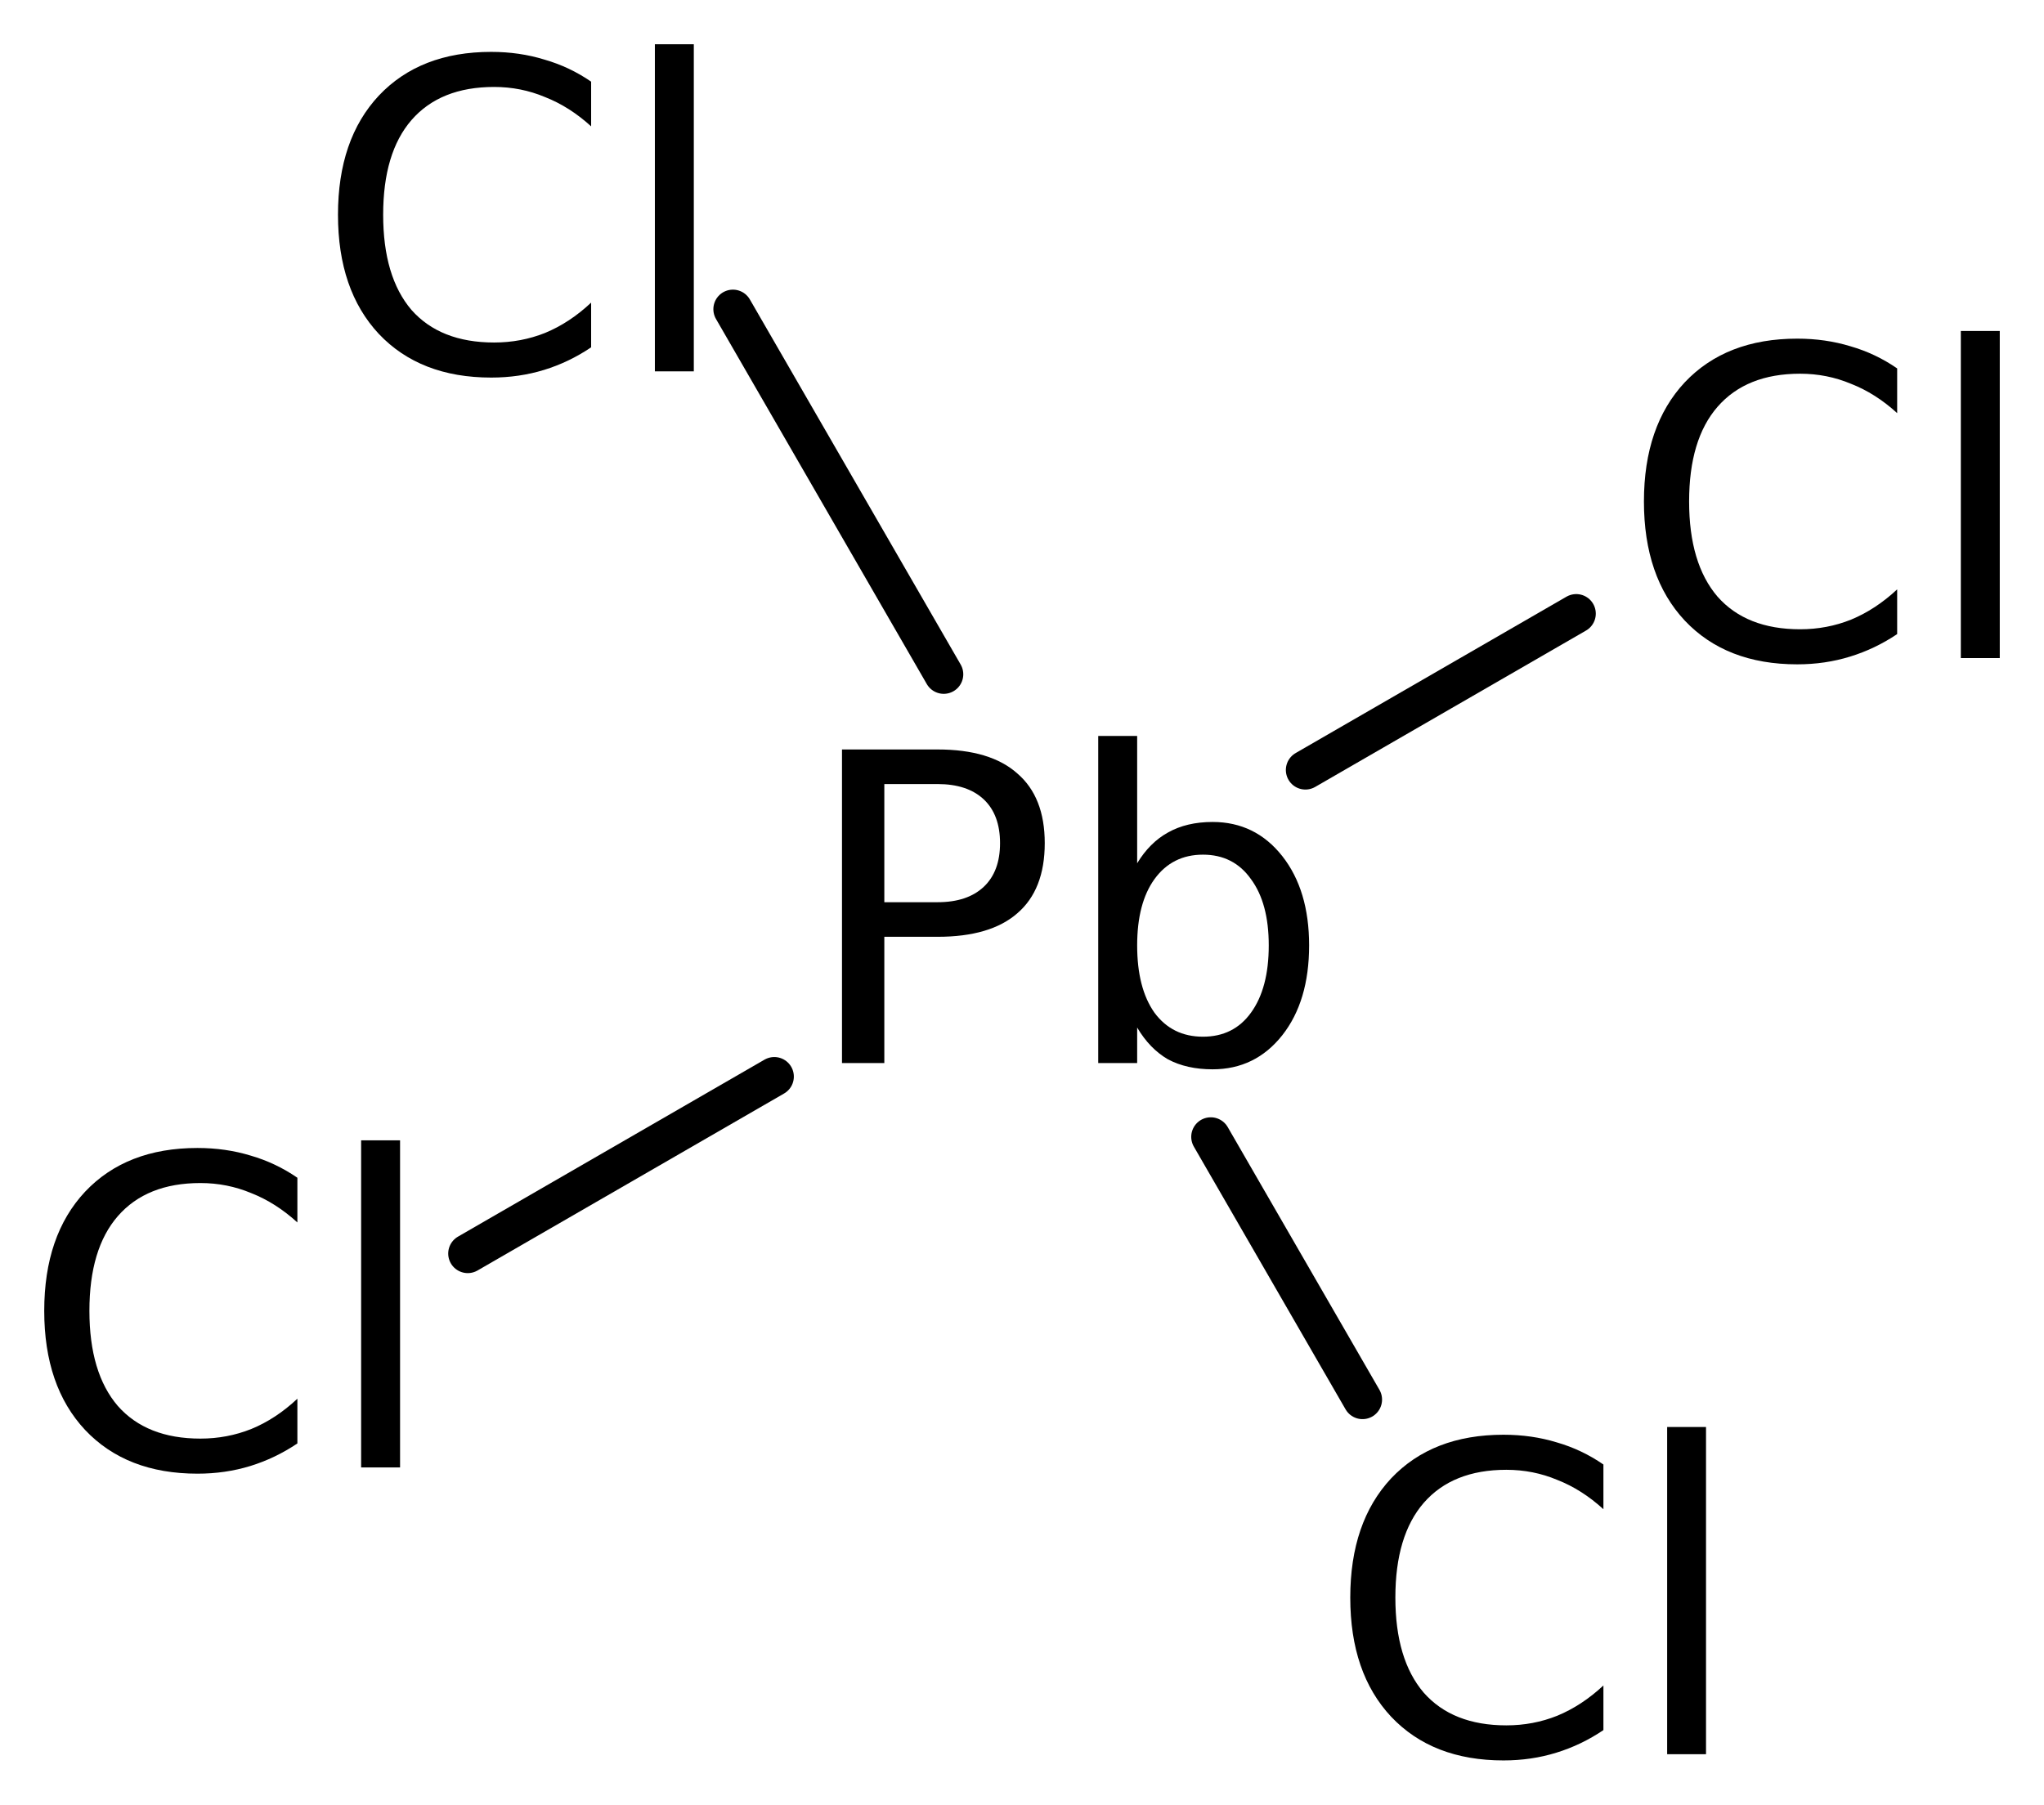 <?xml version='1.0' encoding='UTF-8'?>
<!DOCTYPE svg PUBLIC "-//W3C//DTD SVG 1.1//EN" "http://www.w3.org/Graphics/SVG/1.1/DTD/svg11.dtd">
<svg version='1.2' xmlns='http://www.w3.org/2000/svg' xmlns:xlink='http://www.w3.org/1999/xlink' width='25.878mm' height='22.851mm' viewBox='0 0 25.878 22.851'>
  <desc>Generated by the Chemistry Development Kit (http://github.com/cdk)</desc>
  <g stroke-linecap='round' stroke-linejoin='round' stroke='#000000' stroke-width='.495' fill='#000000'>
    <rect x='.0' y='.0' width='26.0' height='23.0' fill='#FFFFFF' stroke='none'/>
    <g id='mol1' class='mol'>
      <line id='mol1bnd1' class='bond' x1='5.922' y1='15.873' x2='9.803' y2='13.632'/>
      <line id='mol1bnd2' class='bond' x1='15.329' y1='14.395' x2='17.25' y2='17.722'/>
      <line id='mol1bnd3' class='bond' x1='16.527' y1='9.75' x2='19.956' y2='7.77'/>
      <line id='mol1bnd4' class='bond' x1='11.948' y1='8.538' x2='9.279' y2='3.915'/>
      <path id='mol1atm1' class='atom' d='M3.765 14.913v.566q-.273 -.249 -.583 -.371q-.305 -.128 -.645 -.128q-.681 .0 -1.046 .42q-.359 .413 -.359 1.198q-.0 .785 .359 1.204q.365 .414 1.046 .414q.34 -.0 .645 -.122q.31 -.127 .583 -.383v.566q-.279 .188 -.596 .286q-.316 .097 -.669 .097q-.9 -.0 -1.423 -.554q-.517 -.553 -.517 -1.508q-.0 -.955 .517 -1.508q.523 -.554 1.423 -.554q.359 .0 .675 .097q.317 .092 .59 .28zM4.572 14.439h.493v4.142h-.493v-4.142z' stroke='none'/>
      <path id='mol1atm2' class='atom' d='M11.196 9.928v1.496h.675q.377 -.0 .584 -.195q.206 -.194 .206 -.553q.0 -.359 -.206 -.554q-.207 -.194 -.584 -.194h-.675zM10.66 9.49h1.211q.669 -.0 1.009 .304q.347 .298 .347 .882q.0 .59 -.347 .888q-.34 .298 -1.009 .298h-.675v1.599h-.536v-3.971zM16.063 11.971q.0 -.535 -.225 -.839q-.219 -.31 -.608 -.31q-.389 -.0 -.614 .31q-.219 .304 -.219 .839q-.0 .542 .219 .852q.225 .304 .614 .304q.389 -.0 .608 -.304q.225 -.31 .225 -.852zM14.397 10.931q.158 -.261 .389 -.389q.237 -.134 .566 -.134q.541 .0 .882 .432q.34 .432 .34 1.131q.0 .706 -.34 1.138q-.341 .431 -.882 .431q-.329 .0 -.566 -.127q-.231 -.134 -.389 -.402v.45h-.493v-4.142h.493v1.612z' stroke='none'/>
      <path id='mol1atm3' class='atom' d='M20.3 18.544v.566q-.274 -.25 -.584 -.371q-.304 -.128 -.645 -.128q-.681 -.0 -1.046 .419q-.359 .414 -.359 1.199q.0 .784 .359 1.204q.365 .414 1.046 .414q.341 -.0 .645 -.122q.31 -.128 .584 -.383v.565q-.28 .189 -.596 .286q-.316 .098 -.669 .098q-.9 -.0 -1.423 -.554q-.517 -.553 -.517 -1.508q-.0 -.955 .517 -1.509q.523 -.553 1.423 -.553q.359 -.0 .675 .097q.316 .091 .59 .28zM21.107 18.069h.492v4.143h-.492v-4.143z' stroke='none'/>
      <path id='mol1atm4' class='atom' d='M24.019 4.665v.566q-.274 -.25 -.584 -.371q-.304 -.128 -.645 -.128q-.681 -.0 -1.046 .42q-.359 .413 -.359 1.198q.0 .784 .359 1.204q.365 .414 1.046 .414q.341 -.0 .645 -.122q.31 -.128 .584 -.383v.566q-.28 .188 -.596 .285q-.317 .098 -.669 .098q-.901 -.0 -1.424 -.554q-.517 -.553 -.517 -1.508q.0 -.955 .517 -1.509q.523 -.553 1.424 -.553q.358 -.0 .675 .097q.316 .091 .59 .28zM24.825 4.191h.493v4.142h-.493v-4.142z' stroke='none'/>
      <path id='mol1atm5' class='atom' d='M7.484 1.034v.566q-.273 -.249 -.584 -.371q-.304 -.128 -.644 -.128q-.682 .0 -1.047 .42q-.358 .414 -.358 1.198q-.0 .785 .358 1.205q.365 .413 1.047 .413q.34 .0 .644 -.121q.311 -.128 .584 -.384v.566q-.28 .189 -.596 .286q-.316 .097 -.669 .097q-.9 .0 -1.423 -.553q-.517 -.554 -.517 -1.509q-.0 -.955 .517 -1.508q.523 -.554 1.423 -.554q.359 .0 .675 .098q.317 .091 .59 .279zM8.291 .56h.493v4.142h-.493v-4.142z' stroke='none'/>
    </g>
  </g>
</svg>
